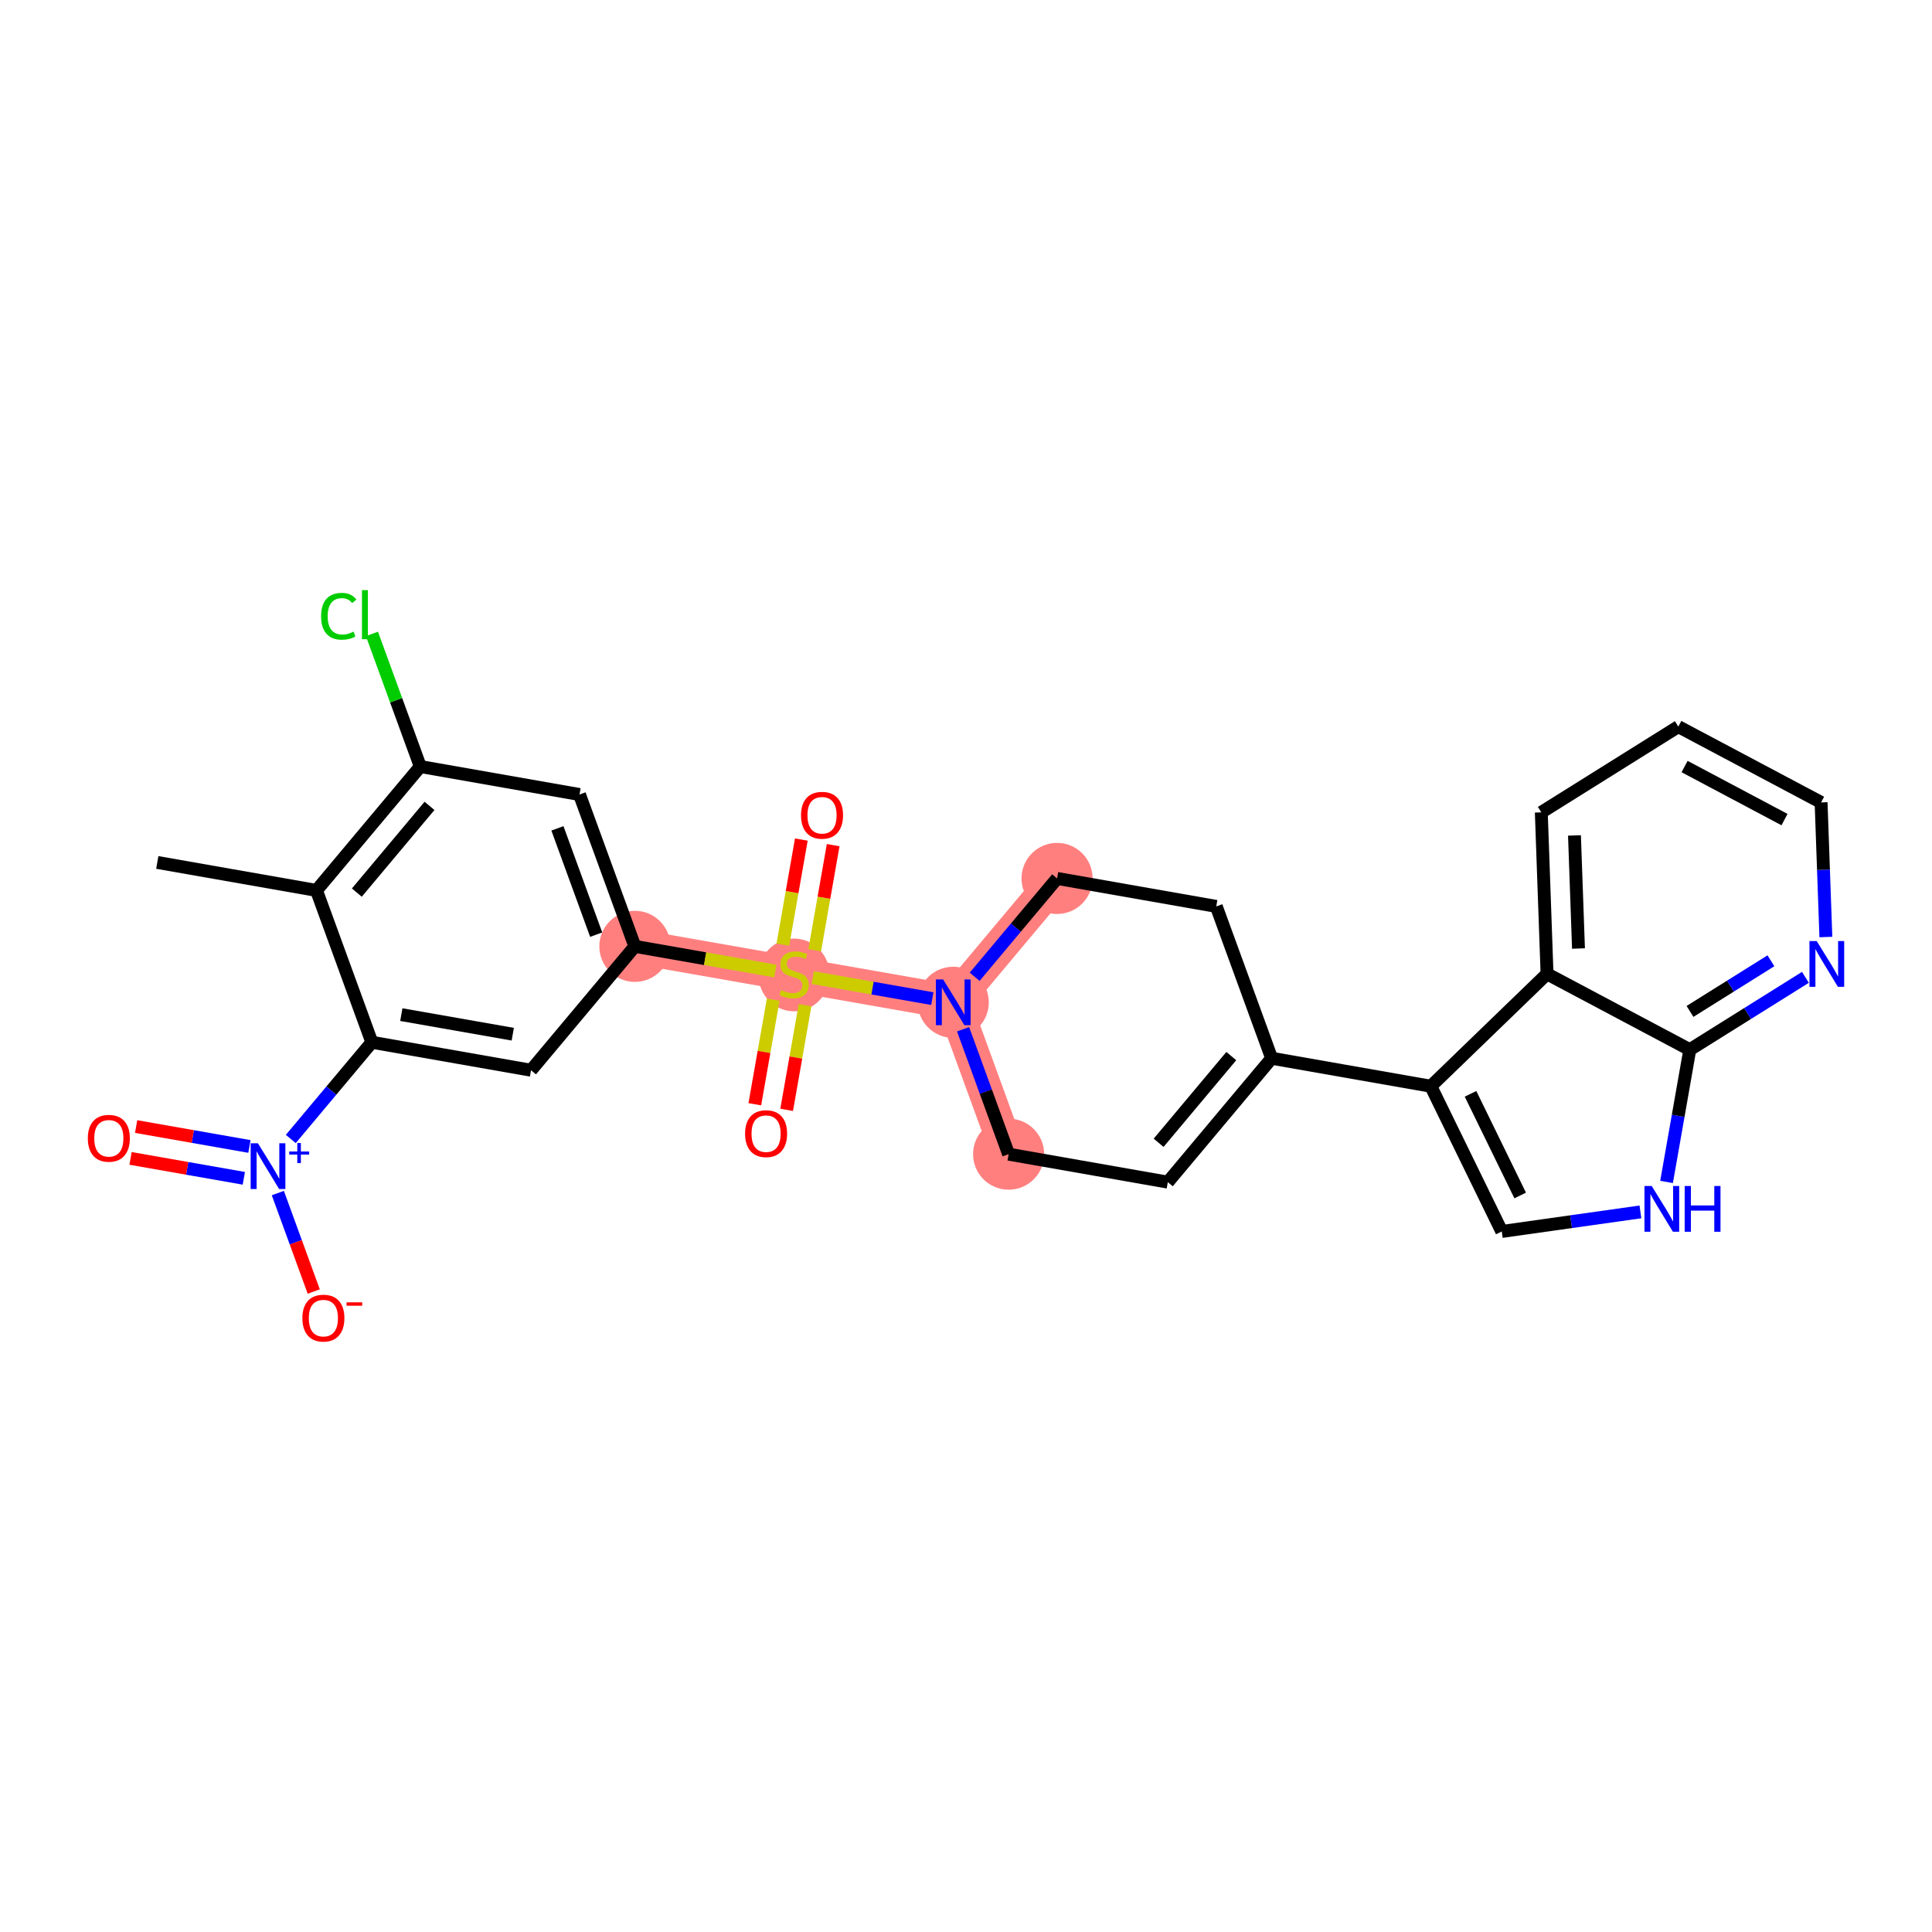 <?xml version='1.0' encoding='iso-8859-1'?>
<svg version='1.1' baseProfile='full'
              xmlns='http://www.w3.org/2000/svg'
                      xmlns:rdkit='http://www.rdkit.org/xml'
                      xmlns:xlink='http://www.w3.org/1999/xlink'
                  xml:space='preserve'
width='300px' height='300px' viewBox='0 0 300 300'>
<!-- END OF HEADER -->
<rect style='opacity:1.0;fill:#FFFFFF;stroke:none' width='300' height='300' x='0' y='0'> </rect>
<rect style='opacity:1.0;fill:#FFFFFF;stroke:none' width='300' height='300' x='0' y='0'> </rect>
<path d='M 98.582,146.95 L 123.301,151.294' style='fill:none;fill-rule:evenodd;stroke:#FF7F7F;stroke-width:5.4px;stroke-linecap:butt;stroke-linejoin:miter;stroke-opacity:1' />
<path d='M 123.301,151.294 L 148.021,155.638' style='fill:none;fill-rule:evenodd;stroke:#FF7F7F;stroke-width:5.4px;stroke-linecap:butt;stroke-linejoin:miter;stroke-opacity:1' />
<path d='M 148.021,155.638 L 156.619,179.218' style='fill:none;fill-rule:evenodd;stroke:#FF7F7F;stroke-width:5.4px;stroke-linecap:butt;stroke-linejoin:miter;stroke-opacity:1' />
<path d='M 148.021,155.638 L 164.143,136.402' style='fill:none;fill-rule:evenodd;stroke:#FF7F7F;stroke-width:5.4px;stroke-linecap:butt;stroke-linejoin:miter;stroke-opacity:1' />
<ellipse cx='98.582' cy='146.95' rx='5.02' ry='5.02'  style='fill:#FF7F7F;fill-rule:evenodd;stroke:#FF7F7F;stroke-width:1.0px;stroke-linecap:butt;stroke-linejoin:miter;stroke-opacity:1' />
<ellipse cx='123.301' cy='151.39' rx='5.02' ry='5.147'  style='fill:#FF7F7F;fill-rule:evenodd;stroke:#FF7F7F;stroke-width:1.0px;stroke-linecap:butt;stroke-linejoin:miter;stroke-opacity:1' />
<ellipse cx='148.021' cy='155.638' rx='5.02' ry='5.026'  style='fill:#FF7F7F;fill-rule:evenodd;stroke:#FF7F7F;stroke-width:1.0px;stroke-linecap:butt;stroke-linejoin:miter;stroke-opacity:1' />
<ellipse cx='156.619' cy='179.218' rx='5.02' ry='5.02'  style='fill:#FF7F7F;fill-rule:evenodd;stroke:#FF7F7F;stroke-width:1.0px;stroke-linecap:butt;stroke-linejoin:miter;stroke-opacity:1' />
<ellipse cx='164.143' cy='136.402' rx='5.02' ry='5.02'  style='fill:#FF7F7F;fill-rule:evenodd;stroke:#FF7F7F;stroke-width:1.0px;stroke-linecap:butt;stroke-linejoin:miter;stroke-opacity:1' />
<path class='bond-0 atom-0 atom-1' d='M 24.423,133.919 L 49.142,138.263' style='fill:none;fill-rule:evenodd;stroke:#000000;stroke-width:2.0px;stroke-linecap:butt;stroke-linejoin:miter;stroke-opacity:1' />
<path class='bond-1 atom-1 atom-2' d='M 49.142,138.263 L 65.264,119.027' style='fill:none;fill-rule:evenodd;stroke:#000000;stroke-width:2.0px;stroke-linecap:butt;stroke-linejoin:miter;stroke-opacity:1' />
<path class='bond-1 atom-1 atom-2' d='M 55.408,138.602 L 66.693,125.137' style='fill:none;fill-rule:evenodd;stroke:#000000;stroke-width:2.0px;stroke-linecap:butt;stroke-linejoin:miter;stroke-opacity:1' />
<path class='bond-28 atom-25 atom-1' d='M 57.74,161.843 L 49.142,138.263' style='fill:none;fill-rule:evenodd;stroke:#000000;stroke-width:2.0px;stroke-linecap:butt;stroke-linejoin:miter;stroke-opacity:1' />
<path class='bond-2 atom-2 atom-3' d='M 65.264,119.027 L 61.51,108.731' style='fill:none;fill-rule:evenodd;stroke:#000000;stroke-width:2.0px;stroke-linecap:butt;stroke-linejoin:miter;stroke-opacity:1' />
<path class='bond-2 atom-2 atom-3' d='M 61.51,108.731 L 57.755,98.434' style='fill:none;fill-rule:evenodd;stroke:#00CC00;stroke-width:2.0px;stroke-linecap:butt;stroke-linejoin:miter;stroke-opacity:1' />
<path class='bond-3 atom-2 atom-4' d='M 65.264,119.027 L 89.984,123.371' style='fill:none;fill-rule:evenodd;stroke:#000000;stroke-width:2.0px;stroke-linecap:butt;stroke-linejoin:miter;stroke-opacity:1' />
<path class='bond-4 atom-4 atom-5' d='M 89.984,123.371 L 98.582,146.95' style='fill:none;fill-rule:evenodd;stroke:#000000;stroke-width:2.0px;stroke-linecap:butt;stroke-linejoin:miter;stroke-opacity:1' />
<path class='bond-4 atom-4 atom-5' d='M 86.558,128.627 L 92.576,145.133' style='fill:none;fill-rule:evenodd;stroke:#000000;stroke-width:2.0px;stroke-linecap:butt;stroke-linejoin:miter;stroke-opacity:1' />
<path class='bond-5 atom-5 atom-6' d='M 98.582,146.95 L 109.488,148.867' style='fill:none;fill-rule:evenodd;stroke:#000000;stroke-width:2.0px;stroke-linecap:butt;stroke-linejoin:miter;stroke-opacity:1' />
<path class='bond-5 atom-5 atom-6' d='M 109.488,148.867 L 120.395,150.784' style='fill:none;fill-rule:evenodd;stroke:#CCCC00;stroke-width:2.0px;stroke-linecap:butt;stroke-linejoin:miter;stroke-opacity:1' />
<path class='bond-23 atom-5 atom-24' d='M 98.582,146.95 L 82.46,166.186' style='fill:none;fill-rule:evenodd;stroke:#000000;stroke-width:2.0px;stroke-linecap:butt;stroke-linejoin:miter;stroke-opacity:1' />
<path class='bond-6 atom-6 atom-7' d='M 120.063,155.222 L 118.635,163.345' style='fill:none;fill-rule:evenodd;stroke:#CCCC00;stroke-width:2.0px;stroke-linecap:butt;stroke-linejoin:miter;stroke-opacity:1' />
<path class='bond-6 atom-6 atom-7' d='M 118.635,163.345 L 117.208,171.469' style='fill:none;fill-rule:evenodd;stroke:#FF0000;stroke-width:2.0px;stroke-linecap:butt;stroke-linejoin:miter;stroke-opacity:1' />
<path class='bond-6 atom-6 atom-7' d='M 125.007,156.091 L 123.579,164.214' style='fill:none;fill-rule:evenodd;stroke:#CCCC00;stroke-width:2.0px;stroke-linecap:butt;stroke-linejoin:miter;stroke-opacity:1' />
<path class='bond-6 atom-6 atom-7' d='M 123.579,164.214 L 122.152,172.337' style='fill:none;fill-rule:evenodd;stroke:#FF0000;stroke-width:2.0px;stroke-linecap:butt;stroke-linejoin:miter;stroke-opacity:1' />
<path class='bond-7 atom-6 atom-8' d='M 126.506,147.557 L 127.94,139.396' style='fill:none;fill-rule:evenodd;stroke:#CCCC00;stroke-width:2.0px;stroke-linecap:butt;stroke-linejoin:miter;stroke-opacity:1' />
<path class='bond-7 atom-6 atom-8' d='M 127.94,139.396 L 129.374,131.235' style='fill:none;fill-rule:evenodd;stroke:#FF0000;stroke-width:2.0px;stroke-linecap:butt;stroke-linejoin:miter;stroke-opacity:1' />
<path class='bond-7 atom-6 atom-8' d='M 121.562,146.689 L 122.996,138.527' style='fill:none;fill-rule:evenodd;stroke:#CCCC00;stroke-width:2.0px;stroke-linecap:butt;stroke-linejoin:miter;stroke-opacity:1' />
<path class='bond-7 atom-6 atom-8' d='M 122.996,138.527 L 124.431,130.366' style='fill:none;fill-rule:evenodd;stroke:#FF0000;stroke-width:2.0px;stroke-linecap:butt;stroke-linejoin:miter;stroke-opacity:1' />
<path class='bond-8 atom-6 atom-9' d='M 126.208,151.805 L 135.49,153.436' style='fill:none;fill-rule:evenodd;stroke:#CCCC00;stroke-width:2.0px;stroke-linecap:butt;stroke-linejoin:miter;stroke-opacity:1' />
<path class='bond-8 atom-6 atom-9' d='M 135.49,153.436 L 144.772,155.067' style='fill:none;fill-rule:evenodd;stroke:#0000FF;stroke-width:2.0px;stroke-linecap:butt;stroke-linejoin:miter;stroke-opacity:1' />
<path class='bond-9 atom-9 atom-10' d='M 149.546,159.819 L 153.082,169.519' style='fill:none;fill-rule:evenodd;stroke:#0000FF;stroke-width:2.0px;stroke-linecap:butt;stroke-linejoin:miter;stroke-opacity:1' />
<path class='bond-9 atom-9 atom-10' d='M 153.082,169.519 L 156.619,179.218' style='fill:none;fill-rule:evenodd;stroke:#000000;stroke-width:2.0px;stroke-linecap:butt;stroke-linejoin:miter;stroke-opacity:1' />
<path class='bond-29 atom-23 atom-9' d='M 164.143,136.402 L 157.743,144.038' style='fill:none;fill-rule:evenodd;stroke:#000000;stroke-width:2.0px;stroke-linecap:butt;stroke-linejoin:miter;stroke-opacity:1' />
<path class='bond-29 atom-23 atom-9' d='M 157.743,144.038 L 151.344,151.673' style='fill:none;fill-rule:evenodd;stroke:#0000FF;stroke-width:2.0px;stroke-linecap:butt;stroke-linejoin:miter;stroke-opacity:1' />
<path class='bond-10 atom-10 atom-11' d='M 156.619,179.218 L 181.338,183.562' style='fill:none;fill-rule:evenodd;stroke:#000000;stroke-width:2.0px;stroke-linecap:butt;stroke-linejoin:miter;stroke-opacity:1' />
<path class='bond-11 atom-11 atom-12' d='M 181.338,183.562 L 197.46,164.326' style='fill:none;fill-rule:evenodd;stroke:#000000;stroke-width:2.0px;stroke-linecap:butt;stroke-linejoin:miter;stroke-opacity:1' />
<path class='bond-11 atom-11 atom-12' d='M 179.91,177.452 L 191.195,163.987' style='fill:none;fill-rule:evenodd;stroke:#000000;stroke-width:2.0px;stroke-linecap:butt;stroke-linejoin:miter;stroke-opacity:1' />
<path class='bond-12 atom-12 atom-13' d='M 197.46,164.326 L 222.18,168.669' style='fill:none;fill-rule:evenodd;stroke:#000000;stroke-width:2.0px;stroke-linecap:butt;stroke-linejoin:miter;stroke-opacity:1' />
<path class='bond-21 atom-12 atom-22' d='M 197.46,164.326 L 188.862,140.746' style='fill:none;fill-rule:evenodd;stroke:#000000;stroke-width:2.0px;stroke-linecap:butt;stroke-linejoin:miter;stroke-opacity:1' />
<path class='bond-13 atom-13 atom-14' d='M 222.18,168.669 L 233.195,191.221' style='fill:none;fill-rule:evenodd;stroke:#000000;stroke-width:2.0px;stroke-linecap:butt;stroke-linejoin:miter;stroke-opacity:1' />
<path class='bond-13 atom-13 atom-14' d='M 228.342,169.849 L 236.053,185.635' style='fill:none;fill-rule:evenodd;stroke:#000000;stroke-width:2.0px;stroke-linecap:butt;stroke-linejoin:miter;stroke-opacity:1' />
<path class='bond-30 atom-21 atom-13' d='M 240.224,151.224 L 222.18,168.669' style='fill:none;fill-rule:evenodd;stroke:#000000;stroke-width:2.0px;stroke-linecap:butt;stroke-linejoin:miter;stroke-opacity:1' />
<path class='bond-14 atom-14 atom-15' d='M 233.195,191.221 L 243.96,189.702' style='fill:none;fill-rule:evenodd;stroke:#000000;stroke-width:2.0px;stroke-linecap:butt;stroke-linejoin:miter;stroke-opacity:1' />
<path class='bond-14 atom-14 atom-15' d='M 243.96,189.702 L 254.724,188.183' style='fill:none;fill-rule:evenodd;stroke:#0000FF;stroke-width:2.0px;stroke-linecap:butt;stroke-linejoin:miter;stroke-opacity:1' />
<path class='bond-15 atom-15 atom-16' d='M 258.782,183.532 L 260.587,173.263' style='fill:none;fill-rule:evenodd;stroke:#0000FF;stroke-width:2.0px;stroke-linecap:butt;stroke-linejoin:miter;stroke-opacity:1' />
<path class='bond-15 atom-15 atom-16' d='M 260.587,173.263 L 262.391,162.994' style='fill:none;fill-rule:evenodd;stroke:#000000;stroke-width:2.0px;stroke-linecap:butt;stroke-linejoin:miter;stroke-opacity:1' />
<path class='bond-16 atom-16 atom-17' d='M 262.391,162.994 L 271.368,157.377' style='fill:none;fill-rule:evenodd;stroke:#000000;stroke-width:2.0px;stroke-linecap:butt;stroke-linejoin:miter;stroke-opacity:1' />
<path class='bond-16 atom-16 atom-17' d='M 271.368,157.377 L 280.345,151.761' style='fill:none;fill-rule:evenodd;stroke:#0000FF;stroke-width:2.0px;stroke-linecap:butt;stroke-linejoin:miter;stroke-opacity:1' />
<path class='bond-16 atom-16 atom-17' d='M 262.422,157.054 L 268.706,153.122' style='fill:none;fill-rule:evenodd;stroke:#000000;stroke-width:2.0px;stroke-linecap:butt;stroke-linejoin:miter;stroke-opacity:1' />
<path class='bond-16 atom-16 atom-17' d='M 268.706,153.122 L 274.989,149.19' style='fill:none;fill-rule:evenodd;stroke:#0000FF;stroke-width:2.0px;stroke-linecap:butt;stroke-linejoin:miter;stroke-opacity:1' />
<path class='bond-31 atom-21 atom-16' d='M 240.224,151.224 L 262.391,162.994' style='fill:none;fill-rule:evenodd;stroke:#000000;stroke-width:2.0px;stroke-linecap:butt;stroke-linejoin:miter;stroke-opacity:1' />
<path class='bond-17 atom-17 atom-18' d='M 283.52,145.5 L 283.149,135.05' style='fill:none;fill-rule:evenodd;stroke:#0000FF;stroke-width:2.0px;stroke-linecap:butt;stroke-linejoin:miter;stroke-opacity:1' />
<path class='bond-17 atom-17 atom-18' d='M 283.149,135.05 L 282.777,124.599' style='fill:none;fill-rule:evenodd;stroke:#000000;stroke-width:2.0px;stroke-linecap:butt;stroke-linejoin:miter;stroke-opacity:1' />
<path class='bond-18 atom-18 atom-19' d='M 282.777,124.599 L 260.61,112.829' style='fill:none;fill-rule:evenodd;stroke:#000000;stroke-width:2.0px;stroke-linecap:butt;stroke-linejoin:miter;stroke-opacity:1' />
<path class='bond-18 atom-18 atom-19' d='M 277.098,127.267 L 261.581,119.028' style='fill:none;fill-rule:evenodd;stroke:#000000;stroke-width:2.0px;stroke-linecap:butt;stroke-linejoin:miter;stroke-opacity:1' />
<path class='bond-19 atom-19 atom-20' d='M 260.61,112.829 L 239.333,126.142' style='fill:none;fill-rule:evenodd;stroke:#000000;stroke-width:2.0px;stroke-linecap:butt;stroke-linejoin:miter;stroke-opacity:1' />
<path class='bond-20 atom-20 atom-21' d='M 239.333,126.142 L 240.224,151.224' style='fill:none;fill-rule:evenodd;stroke:#000000;stroke-width:2.0px;stroke-linecap:butt;stroke-linejoin:miter;stroke-opacity:1' />
<path class='bond-20 atom-20 atom-21' d='M 244.483,129.726 L 245.107,147.284' style='fill:none;fill-rule:evenodd;stroke:#000000;stroke-width:2.0px;stroke-linecap:butt;stroke-linejoin:miter;stroke-opacity:1' />
<path class='bond-22 atom-22 atom-23' d='M 188.862,140.746 L 164.143,136.402' style='fill:none;fill-rule:evenodd;stroke:#000000;stroke-width:2.0px;stroke-linecap:butt;stroke-linejoin:miter;stroke-opacity:1' />
<path class='bond-24 atom-24 atom-25' d='M 82.46,166.186 L 57.74,161.843' style='fill:none;fill-rule:evenodd;stroke:#000000;stroke-width:2.0px;stroke-linecap:butt;stroke-linejoin:miter;stroke-opacity:1' />
<path class='bond-24 atom-24 atom-25' d='M 79.621,160.591 L 62.317,157.55' style='fill:none;fill-rule:evenodd;stroke:#000000;stroke-width:2.0px;stroke-linecap:butt;stroke-linejoin:miter;stroke-opacity:1' />
<path class='bond-25 atom-25 atom-26' d='M 57.74,161.843 L 51.447,169.351' style='fill:none;fill-rule:evenodd;stroke:#000000;stroke-width:2.0px;stroke-linecap:butt;stroke-linejoin:miter;stroke-opacity:1' />
<path class='bond-25 atom-25 atom-26' d='M 51.447,169.351 L 45.154,176.86' style='fill:none;fill-rule:evenodd;stroke:#0000FF;stroke-width:2.0px;stroke-linecap:butt;stroke-linejoin:miter;stroke-opacity:1' />
<path class='bond-26 atom-26 atom-27' d='M 38.73,178.023 L 29.935,176.477' style='fill:none;fill-rule:evenodd;stroke:#0000FF;stroke-width:2.0px;stroke-linecap:butt;stroke-linejoin:miter;stroke-opacity:1' />
<path class='bond-26 atom-26 atom-27' d='M 29.935,176.477 L 21.139,174.931' style='fill:none;fill-rule:evenodd;stroke:#FF0000;stroke-width:2.0px;stroke-linecap:butt;stroke-linejoin:miter;stroke-opacity:1' />
<path class='bond-26 atom-26 atom-27' d='M 37.861,182.967 L 29.066,181.421' style='fill:none;fill-rule:evenodd;stroke:#0000FF;stroke-width:2.0px;stroke-linecap:butt;stroke-linejoin:miter;stroke-opacity:1' />
<path class='bond-26 atom-26 atom-27' d='M 29.066,181.421 L 20.271,179.875' style='fill:none;fill-rule:evenodd;stroke:#FF0000;stroke-width:2.0px;stroke-linecap:butt;stroke-linejoin:miter;stroke-opacity:1' />
<path class='bond-27 atom-26 atom-28' d='M 43.143,185.26 L 45.931,192.904' style='fill:none;fill-rule:evenodd;stroke:#0000FF;stroke-width:2.0px;stroke-linecap:butt;stroke-linejoin:miter;stroke-opacity:1' />
<path class='bond-27 atom-26 atom-28' d='M 45.931,192.904 L 48.718,200.548' style='fill:none;fill-rule:evenodd;stroke:#FF0000;stroke-width:2.0px;stroke-linecap:butt;stroke-linejoin:miter;stroke-opacity:1' />
<path  class='atom-3' d='M 49.859 95.693
Q 49.859 93.926, 50.683 93.003
Q 51.516 92.069, 53.092 92.069
Q 54.558 92.069, 55.341 93.103
L 54.678 93.645
Q 54.106 92.892, 53.092 92.892
Q 52.018 92.892, 51.446 93.615
Q 50.883 94.328, 50.883 95.693
Q 50.883 97.099, 51.466 97.822
Q 52.058 98.544, 53.203 98.544
Q 53.986 98.544, 54.899 98.073
L 55.18 98.826
Q 54.809 99.066, 54.247 99.207
Q 53.684 99.347, 53.062 99.347
Q 51.516 99.347, 50.683 98.404
Q 49.859 97.46, 49.859 95.693
' fill='#00CC00'/>
<path  class='atom-3' d='M 56.204 91.637
L 57.128 91.637
L 57.128 99.257
L 56.204 99.257
L 56.204 91.637
' fill='#00CC00'/>
<path  class='atom-6' d='M 121.293 153.734
Q 121.374 153.764, 121.705 153.904
Q 122.036 154.045, 122.398 154.135
Q 122.769 154.216, 123.131 154.216
Q 123.803 154.216, 124.195 153.894
Q 124.586 153.563, 124.586 152.991
Q 124.586 152.599, 124.386 152.358
Q 124.195 152.117, 123.894 151.987
Q 123.592 151.856, 123.09 151.706
Q 122.458 151.515, 122.077 151.334
Q 121.705 151.154, 121.434 150.772
Q 121.173 150.391, 121.173 149.748
Q 121.173 148.855, 121.775 148.303
Q 122.388 147.75, 123.592 147.75
Q 124.416 147.75, 125.349 148.142
L 125.118 148.915
Q 124.265 148.564, 123.623 148.564
Q 122.93 148.564, 122.548 148.855
Q 122.167 149.136, 122.177 149.628
Q 122.177 150.009, 122.368 150.24
Q 122.568 150.471, 122.85 150.602
Q 123.141 150.732, 123.623 150.883
Q 124.265 151.083, 124.647 151.284
Q 125.028 151.485, 125.299 151.897
Q 125.58 152.298, 125.58 152.991
Q 125.58 153.975, 124.918 154.507
Q 124.265 155.029, 123.171 155.029
Q 122.538 155.029, 122.056 154.888
Q 121.585 154.758, 121.022 154.527
L 121.293 153.734
' fill='#CCCC00'/>
<path  class='atom-7' d='M 115.695 176.034
Q 115.695 174.327, 116.538 173.374
Q 117.381 172.42, 118.957 172.42
Q 120.534 172.42, 121.377 173.374
Q 122.22 174.327, 122.22 176.034
Q 122.22 177.761, 121.367 178.745
Q 120.514 179.718, 118.957 179.718
Q 117.391 179.718, 116.538 178.745
Q 115.695 177.771, 115.695 176.034
M 118.957 178.915
Q 120.042 178.915, 120.624 178.192
Q 121.216 177.46, 121.216 176.034
Q 121.216 174.638, 120.624 173.936
Q 120.042 173.223, 118.957 173.223
Q 117.873 173.223, 117.281 173.926
Q 116.699 174.628, 116.699 176.034
Q 116.699 177.47, 117.281 178.192
Q 117.873 178.915, 118.957 178.915
' fill='#FF0000'/>
<path  class='atom-8' d='M 124.382 126.595
Q 124.382 124.888, 125.226 123.934
Q 126.069 122.981, 127.645 122.981
Q 129.221 122.981, 130.065 123.934
Q 130.908 124.888, 130.908 126.595
Q 130.908 128.321, 130.055 129.305
Q 129.201 130.279, 127.645 130.279
Q 126.079 130.279, 125.226 129.305
Q 124.382 128.332, 124.382 126.595
M 127.645 129.476
Q 128.729 129.476, 129.312 128.753
Q 129.904 128.02, 129.904 126.595
Q 129.904 125.199, 129.312 124.497
Q 128.729 123.784, 127.645 123.784
Q 126.561 123.784, 125.969 124.486
Q 125.386 125.189, 125.386 126.595
Q 125.386 128.03, 125.969 128.753
Q 126.561 129.476, 127.645 129.476
' fill='#FF0000'/>
<path  class='atom-9' d='M 146.45 152.084
L 148.779 155.849
Q 149.01 156.22, 149.381 156.893
Q 149.753 157.566, 149.773 157.606
L 149.773 152.084
L 150.716 152.084
L 150.716 159.192
L 149.743 159.192
L 147.243 155.076
Q 146.952 154.594, 146.641 154.042
Q 146.339 153.49, 146.249 153.319
L 146.249 159.192
L 145.325 159.192
L 145.325 152.084
L 146.45 152.084
' fill='#0000FF'/>
<path  class='atom-15' d='M 256.476 184.16
L 258.805 187.925
Q 259.036 188.296, 259.408 188.969
Q 259.779 189.641, 259.799 189.681
L 259.799 184.16
L 260.743 184.16
L 260.743 191.268
L 259.769 191.268
L 257.269 187.152
Q 256.978 186.67, 256.667 186.117
Q 256.366 185.565, 256.275 185.395
L 256.275 191.268
L 255.352 191.268
L 255.352 184.16
L 256.476 184.16
' fill='#0000FF'/>
<path  class='atom-15' d='M 261.596 184.16
L 262.56 184.16
L 262.56 187.182
L 266.194 187.182
L 266.194 184.16
L 267.158 184.16
L 267.158 191.268
L 266.194 191.268
L 266.194 187.985
L 262.56 187.985
L 262.56 191.268
L 261.596 191.268
L 261.596 184.16
' fill='#0000FF'/>
<path  class='atom-17' d='M 282.097 146.128
L 284.426 149.892
Q 284.657 150.264, 285.028 150.936
Q 285.4 151.609, 285.42 151.649
L 285.42 146.128
L 286.364 146.128
L 286.364 153.235
L 285.39 153.235
L 282.89 149.119
Q 282.599 148.637, 282.288 148.085
Q 281.986 147.533, 281.896 147.362
L 281.896 153.235
L 280.973 153.235
L 280.973 146.128
L 282.097 146.128
' fill='#0000FF'/>
<path  class='atom-26' d='M 40.048 177.525
L 42.377 181.289
Q 42.608 181.661, 42.979 182.333
Q 43.351 183.006, 43.371 183.046
L 43.371 177.525
L 44.314 177.525
L 44.314 184.632
L 43.34 184.632
L 40.841 180.516
Q 40.55 180.034, 40.238 179.482
Q 39.937 178.93, 39.847 178.759
L 39.847 184.632
L 38.923 184.632
L 38.923 177.525
L 40.048 177.525
' fill='#0000FF'/>
<path  class='atom-26' d='M 44.911 178.806
L 46.163 178.806
L 46.163 177.487
L 46.72 177.487
L 46.72 178.806
L 48.005 178.806
L 48.005 179.283
L 46.72 179.283
L 46.72 180.608
L 46.163 180.608
L 46.163 179.283
L 44.911 179.283
L 44.911 178.806
' fill='#0000FF'/>
<path  class='atom-27' d='M 13.636 176.755
Q 13.636 175.048, 14.48 174.094
Q 15.323 173.141, 16.899 173.141
Q 18.475 173.141, 19.319 174.094
Q 20.162 175.048, 20.162 176.755
Q 20.162 178.482, 19.309 179.465
Q 18.455 180.439, 16.899 180.439
Q 15.333 180.439, 14.48 179.465
Q 13.636 178.492, 13.636 176.755
M 16.899 179.636
Q 17.983 179.636, 18.566 178.913
Q 19.158 178.18, 19.158 176.755
Q 19.158 175.359, 18.566 174.657
Q 17.983 173.944, 16.899 173.944
Q 15.815 173.944, 15.223 174.646
Q 14.64 175.349, 14.64 176.755
Q 14.64 178.19, 15.223 178.913
Q 15.815 179.636, 16.899 179.636
' fill='#FF0000'/>
<path  class='atom-28' d='M 46.954 204.678
Q 46.954 202.972, 47.797 202.018
Q 48.641 201.064, 50.217 201.064
Q 51.793 201.064, 52.636 202.018
Q 53.48 202.972, 53.48 204.678
Q 53.48 206.405, 52.626 207.389
Q 51.773 208.363, 50.217 208.363
Q 48.651 208.363, 47.797 207.389
Q 46.954 206.415, 46.954 204.678
M 50.217 207.56
Q 51.301 207.56, 51.883 206.837
Q 52.476 206.104, 52.476 204.678
Q 52.476 203.283, 51.883 202.58
Q 51.301 201.867, 50.217 201.867
Q 49.133 201.867, 48.54 202.57
Q 47.958 203.273, 47.958 204.678
Q 47.958 206.114, 48.54 206.837
Q 49.133 207.56, 50.217 207.56
' fill='#FF0000'/>
<path  class='atom-28' d='M 53.811 202.224
L 56.242 202.224
L 56.242 202.754
L 53.811 202.754
L 53.811 202.224
' fill='#FF0000'/>
</svg>
